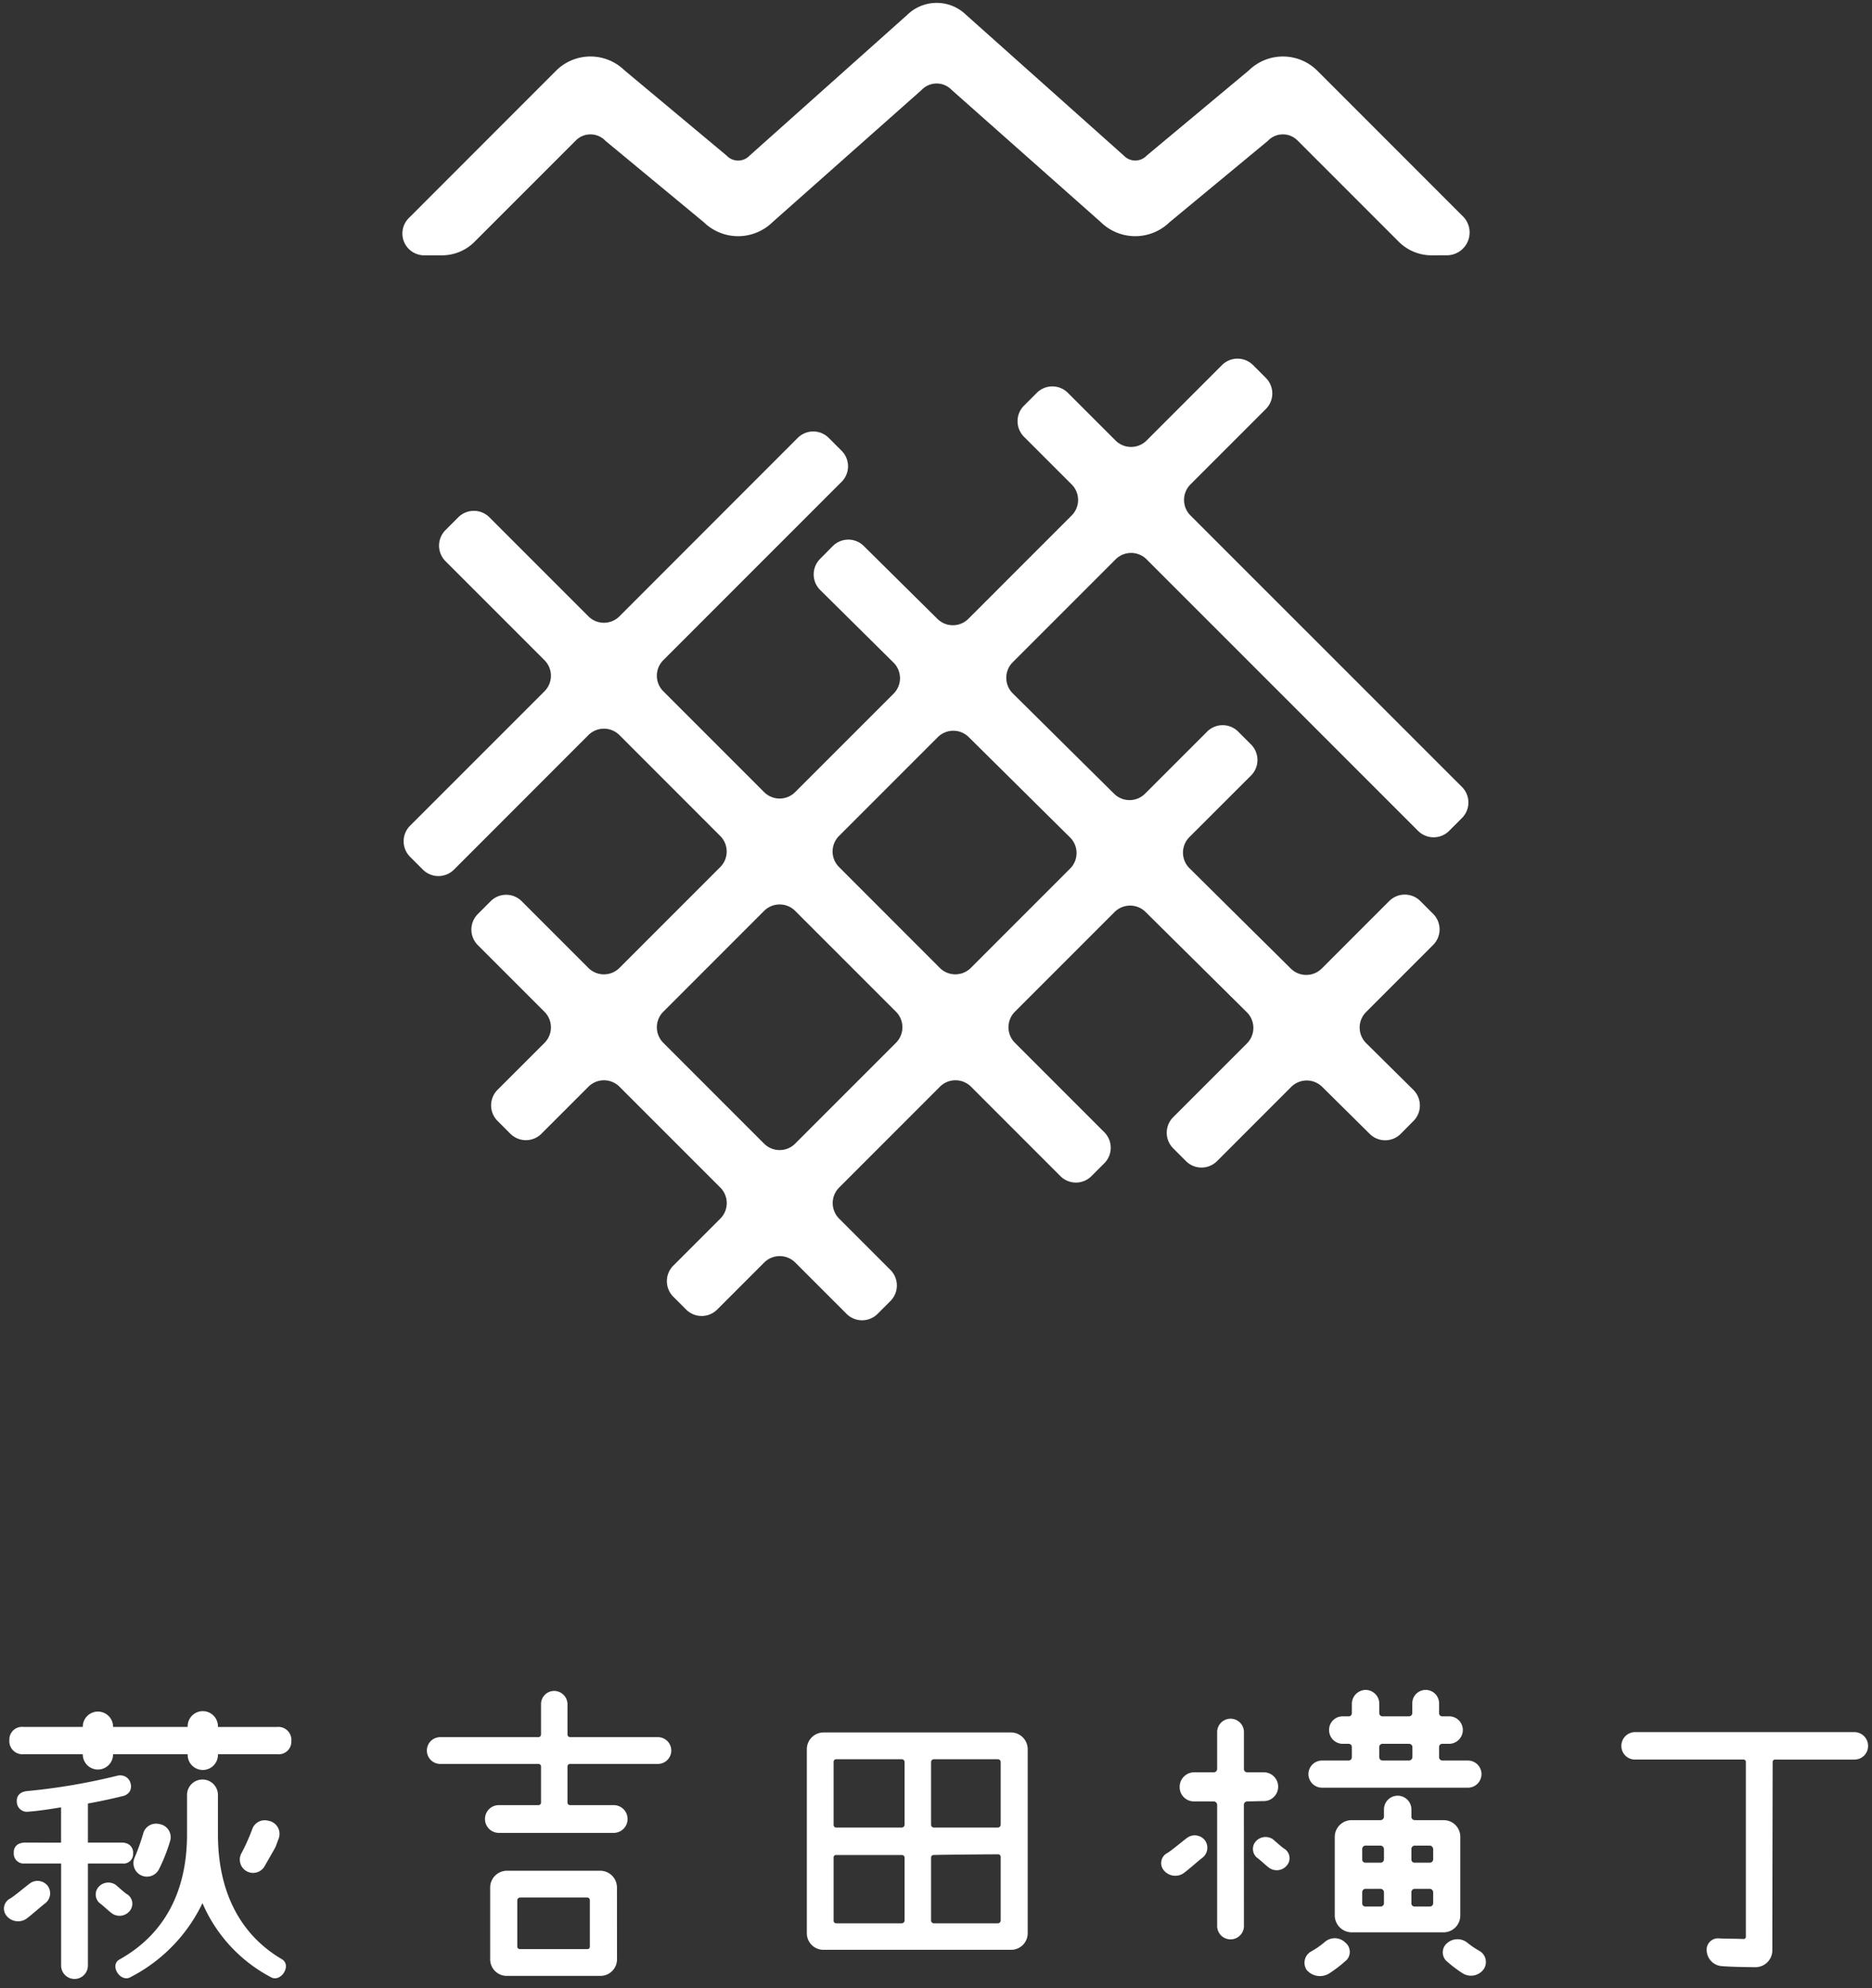 <svg xmlns="http://www.w3.org/2000/svg" width="146" height="155"><rect width="100%" height="100%" fill="#333333" stroke="none"/><defs><clipPath id="a"><path data-name="長方形 946" transform="translate(-.307 -.224)" fill="none" d="M0 0h146v155H0z"/></clipPath></defs><g data-name="グループ 2903" transform="translate(.307 .224)" clip-path="url(#a)" fill="#fff"><path data-name="パス 7184" d="M111.33 19.682a3.616 3.616 0 0 1-2.538-1.052l-7.907-7.906a1.609 1.609 0 0 0-2.277 0l-.037.037-7.668 6.345a3.838 3.838 0 0 1-5.361-.015L73.911 6.784l-.026-.025a1.615 1.615 0 0 0-2.284 0l-.023.024-11.629 10.309a3.838 3.838 0 0 1-5.361.014l-7.668-6.344-.037-.037a1.61 1.61 0 0 0-2.278 0L36.7 18.63a3.568 3.568 0 0 1-2.538 1.052H32.78a1.7 1.7 0 0 1-1.2-2.908l11.476-11.48a3.8 3.8 0 0 1 5.338-.038l7.962 6.644.035.035a1.228 1.228 0 0 0 1.738 0l.046-.044L70.449.937a3.284 3.284 0 0 1 4.593 0l12.3 10.972.022.022a1.227 1.227 0 0 0 1.738 0l.036-.035 7.963-6.639a3.8 3.8 0 0 1 5.338.038l11.35 11.35a1.777 1.777 0 0 1-1.254 3.034Z"/><path data-name="パス 7185" d="m108.04 70.024-5.259 5.259a1.713 1.713 0 0 1-2.417.007l-7.9-7.821a1.713 1.713 0 0 1-.007-2.429l4.805-4.8a1.713 1.713 0 0 0 0-2.423l-1-1a1.713 1.713 0 0 0-2.423 0L89 61.654a1.713 1.713 0 0 1-2.417.006l-7.9-7.821a1.713 1.713 0 0 1-.007-2.429l8.022-8.022a1.713 1.713 0 0 1 2.423 0l21.169 21.166a1.713 1.713 0 0 0 2.423 0l1-1a1.713 1.713 0 0 0 0-2.423L92.54 39.965a1.713 1.713 0 0 1 0-2.423l5.88-5.879a1.715 1.715 0 0 0 0-2.423l-1-1a1.713 1.713 0 0 0-2.423 0l-5.879 5.879a1.713 1.713 0 0 1-2.423 0l-3.717-3.715a1.714 1.714 0 0 0-2.423 0l-1 1a1.713 1.713 0 0 0 0 2.423l3.718 3.717a1.713 1.713 0 0 1 0 2.423L75.22 48.02a1.713 1.713 0 0 1-2.417.006l-5.745-5.685a1.713 1.713 0 0 0-2.418.013l-.991 1a1.714 1.714 0 0 0 .013 2.423l5.714 5.654a1.713 1.713 0 0 1 .007 2.43l-7.673 7.671a1.713 1.713 0 0 1-2.423 0l-7.863-7.862a1.713 1.713 0 0 1 0-2.423L65.33 37.341a1.713 1.713 0 0 0 0-2.423l-1-1a1.713 1.713 0 0 0-2.423 0L48.005 47.827a1.713 1.713 0 0 1-2.423 0l-7.722-7.722a1.715 1.715 0 0 0-2.423 0l-1 1a1.713 1.713 0 0 0 0 2.423l7.722 7.722a1.713 1.713 0 0 1 0 2.423L31.675 64.154a1.713 1.713 0 0 0 0 2.423l1 1a1.714 1.714 0 0 0 2.423 0l10.484-10.488a1.713 1.713 0 0 1 2.423 0l7.862 7.865a1.713 1.713 0 0 1 0 2.423l-7.862 7.862a1.713 1.713 0 0 1-2.423 0l-5.2-5.2a1.713 1.713 0 0 0-2.423 0l-1 1a1.713 1.713 0 0 0 0 2.423l5.2 5.2a1.713 1.713 0 0 1 0 2.423l-3.662 3.659a1.713 1.713 0 0 0 0 2.423l1 1a1.713 1.713 0 0 0 2.423 0l3.666-3.665a1.713 1.713 0 0 1 2.423 0l7.862 7.862a1.713 1.713 0 0 1 0 2.423l-3.666 3.665a1.715 1.715 0 0 0 0 2.423l1 1a1.715 1.715 0 0 0 2.423 0l3.665-3.666a1.713 1.713 0 0 1 2.423 0l4 4a1.713 1.713 0 0 0 2.423 0l1-1a1.713 1.713 0 0 0 0-2.423l-4-4a1.713 1.713 0 0 1 0-2.423l7.862-7.863a1.715 1.715 0 0 1 2.423 0l6.971 6.972a1.713 1.713 0 0 0 2.423 0l1-1a1.713 1.713 0 0 0 0-2.423l-6.971-6.971a1.713 1.713 0 0 1 0-2.423l7.773-7.773a1.714 1.714 0 0 1 2.417-.006l7.9 7.821a1.714 1.714 0 0 1 .006 2.429l-5.753 5.753a1.715 1.715 0 0 0 0 2.423l1 1a1.714 1.714 0 0 0 2.423 0l5.783-5.784a1.714 1.714 0 0 1 2.417-.006l3.708 3.669a1.713 1.713 0 0 0 2.423-.012l.991-1a1.713 1.713 0 0 0-.013-2.423l-3.678-3.639a1.713 1.713 0 0 1-.006-2.43l5.228-5.229a1.713 1.713 0 0 0 0-2.423l-1-1a1.713 1.713 0 0 0-2.423 0M59.286 88.94l-7.862-7.862a1.713 1.713 0 0 1 0-2.423l7.863-7.862a1.713 1.713 0 0 1 2.423 0l7.862 7.861a1.715 1.715 0 0 1 0 2.423l-7.863 7.862a1.713 1.713 0 0 1-2.423 0m13.705-13.7-7.861-7.865a1.713 1.713 0 0 1 0-2.423l7.7-7.7a1.713 1.713 0 0 1 2.417-.007l7.9 7.821a1.713 1.713 0 0 1 .007 2.429l-7.743 7.743a1.713 1.713 0 0 1-2.423 0"/><path data-name="パス 7186" d="M43.952 132.652v2.35a.206.206 0 0 0 .209.209h6.841a1.044 1.044 0 0 1 0 2.089h-6.841a.2.2 0 0 0-.209.182v2.846a.2.2 0 0 0 .209.183h3.395a1.083 1.083 0 1 1 0 2.166H38.6a1.083 1.083 0 0 1 0-2.166h3.08a.2.2 0 0 0 .209-.183v-2.846a.2.2 0 0 0-.209-.182h-7.65a1.044 1.044 0 0 1 0-2.089h7.65a.206.206 0 0 0 .209-.209v-2.35a1.026 1.026 0 0 1 1.018-1.044 1.047 1.047 0 0 1 1.045 1.044m3.863 19.867a1.292 1.292 0 0 1-1.3 1.306h-7.288a1.293 1.293 0 0 1-1.305-1.306v-5.586a1.309 1.309 0 0 1 1.305-1.305h7.284a1.307 1.307 0 0 1 1.3 1.305Zm-2.327-.783a.186.186 0 0 0 .209-.183v-3.629a.206.206 0 0 0-.209-.209h-5.242a.225.225 0 0 0-.209.209v3.629a.2.2 0 0 0 .209.183Z"/><path data-name="パス 7187" d="M63.926 134.845h14.619a1.308 1.308 0 0 1 1.3 1.305v14.337a1.292 1.292 0 0 1-1.3 1.305H63.926a1.293 1.293 0 0 1-1.307-1.305V136.15a1.31 1.31 0 0 1 1.307-1.305m.782 7.206a.2.2 0 0 0 .183.209h5.142a.225.225 0 0 0 .209-.209v-4.908a.225.225 0 0 0-.209-.209h-5.142a.2.2 0 0 0-.183.209Zm0 7.466a.2.2 0 0 0 .183.209h5.142a.225.225 0 0 0 .209-.209v-4.908a.206.206 0 0 0-.209-.209h-5.142a.186.186 0 0 0-.183.209Zm7.6-7.466a.225.225 0 0 0 .209.209h5.012a.225.225 0 0 0 .209-.209v-4.908a.225.225 0 0 0-.209-.209h-5.012a.225.225 0 0 0-.209.209Zm0 7.466a.225.225 0 0 0 .209.209h5.012a.225.225 0 0 0 .209-.209v-4.986a.2.2 0 0 0-.209-.183c-.86 0-4.151.027-5.012.052a.2.2 0 0 0-.209.183Z"/><path data-name="パス 7188" d="M96.71 149.934a1.044 1.044 0 1 1-2.089 0v-9.45a.28.28 0 0 0-.26-.261H92.82a1.115 1.115 0 0 1-1.124-1.122 1.137 1.137 0 0 1 1.124-1.149h1.541a.261.261 0 0 0 .26-.261v-2.872a1.044 1.044 0 0 1 2.089 0v2.872a.247.247 0 0 0 .262.261h1.3a1.123 1.123 0 0 1 .027 2.245c-.391 0-1.044.026-1.331.026a.262.262 0 0 0-.262.261Zm7.936 2.715a9.88 9.88 0 0 1-1.3.992 1.361 1.361 0 0 1-1.75-.288 1.01 1.01 0 0 1 .314-1.409 6.68 6.68 0 0 0 1.1-.757 1.175 1.175 0 0 1 1.619.052.93.93 0 0 1 .025 1.41m.209-15.612a.262.262 0 0 0 .263-.26v-.784a.247.247 0 0 0-.263-.261h-.469a1.069 1.069 0 0 1-1.044-1.07 1.052 1.052 0 0 1 1.044-1.071h.469a.247.247 0 0 0 .263-.261v-.731a1.092 1.092 0 0 1 1.07-1.07 1.074 1.074 0 0 1 1.069 1.07v.731a.247.247 0 0 0 .263.261h2.05a.261.261 0 0 0 .261-.261v-.757a1.044 1.044 0 0 1 2.089 0v.757a.246.246 0 0 0 .26.261h.522a1.06 1.06 0 0 1 1.071 1.071 1.076 1.076 0 0 1-1.071 1.07h-.522a.247.247 0 0 0-.26.261v.784a.261.261 0 0 0 .26.26h1.957a1.058 1.058 0 1 1 0 2.115h-11.379a1.058 1.058 0 0 1 0-2.115Zm7.414 4.647a1.294 1.294 0 0 1 1.307 1.306v6.134a1.311 1.311 0 0 1-1.307 1.306h-7.179a1.327 1.327 0 0 1-1.305-1.306v-6.134a1.31 1.31 0 0 1 1.305-1.306h2.271a.28.28 0 0 0 .262-.26v-.577a1.07 1.07 0 0 1 2.14 0v.575a.262.262 0 0 0 .263.26Zm-4.646 2.245a.28.28 0 0 0-.262-.26h-1.174a.261.261 0 0 0-.261.26v.809a.246.246 0 0 0 .261.261h1.174a.262.262 0 0 0 .262-.261Zm0 3.368a.281.281 0 0 0-.262-.261h-1.174a.261.261 0 0 0-.261.261v.861a.246.246 0 0 0 .261.261h1.174a.262.262 0 0 0 .262-.261Zm1.957-10.26a.28.28 0 0 0 .261-.26v-.784a.261.261 0 0 0-.261-.261h-2.062a.247.247 0 0 0-.263.261v.784a.262.262 0 0 0 .263.26Zm1.88 6.892a.281.281 0 0 0-.261-.26h-1.174a.262.262 0 0 0-.263.26v.809a.247.247 0 0 0 .263.261h1.174a.262.262 0 0 0 .261-.261Zm0 3.368a.281.281 0 0 0-.261-.261h-1.174a.262.262 0 0 0-.263.261v.861a.247.247 0 0 0 .263.261h1.174a.262.262 0 0 0 .261-.261Zm3.628 4.594a.994.994 0 0 1 .314 1.41 1.226 1.226 0 0 1-1.617.339 10.146 10.146 0 0 1-1.28-.967.931.931 0 0 1 .052-1.409 1.222 1.222 0 0 1 1.566-.027 6.964 6.964 0 0 0 .965.653"/><path data-name="パス 7189" d="M127.216 134.819h17.1a1.075 1.075 0 0 1 1.071 1.071 1.059 1.059 0 0 1-1.071 1.07h-6.187a.179.179 0 0 0-.184.183c0 1.619-.025 11.043-.025 14.672a1.315 1.315 0 0 1-1.305 1.331c-.6 0-2.036-.026-2.584-.078a1.271 1.271 0 0 1-1.228-1.175.886.886 0 0 1 .965-.992c.392.026 1.645.026 1.906.052a.178.178 0 0 0 .182-.182v-13.629a.179.179 0 0 0-.182-.183h-8.458a1.06 1.06 0 0 1-1.071-1.07 1.076 1.076 0 0 1 1.071-1.071"/><path data-name="パス 7190" d="M21.673 152.522c-3.212-1.889-4.983-5.2-4.983-9.732v-3.07a1.205 1.205 0 0 0-2.41 0v3.071c0 4.559-1.842 7.842-5.267 9.755-.8.448.055 1.79.826 1.394a12.6 12.6 0 0 0 5.645-5.787 11.776 11.776 0 0 0 5.362 5.787c.764.4 1.628-.946.827-1.417"/><path data-name="パス 7191" d="M21.316 134.419H16.69v-.053a1.18 1.18 0 0 0-2.361 0v.05H8.511v-.05a1.181 1.181 0 0 0-2.361 0v.05H1.524a.986.986 0 0 0-1.1 1.026 1.017 1.017 0 0 0 1.1 1.1h4.625v.049a1.181 1.181 0 0 0 2.361 0v-.049h5.819v.049a1.18 1.18 0 1 0 2.361 0v-.049h4.626a.986.986 0 0 0 1.1-1.026 1.017 1.017 0 0 0-1.1-1.1"/><path data-name="パス 7192" d="M2.086 146.574c-.262.167-1.3 1.058-1.611 1.226a.879.879 0 0 0-.31 1.29 1.159 1.159 0 0 0 1.5.335c.286-.167 1.277-1.058 1.541-1.249a.985.985 0 0 0 .214-1.362 1.008 1.008 0 0 0-1.338-.239"/><path data-name="パス 7193" d="M9.591 147.455c-.168-.1-.756-.635-.876-.73a1.018 1.018 0 0 0-1.313.144.89.89 0 0 0 .071 1.29c.191.12.8.706 1 .826a1.025 1.025 0 0 0 1.385-.287.872.872 0 0 0-.262-1.242"/><path data-name="パス 7194" d="M12.1 145.494a13.581 13.581 0 0 0 .866-2.2 1.036 1.036 0 0 0-.808-1.3l-.106-.02a1.036 1.036 0 0 0-1.188.739 16.616 16.616 0 0 1-.684 1.923 1.052 1.052 0 0 0 1.921.856"/><path data-name="パス 7195" d="m20.334 145.266.8-1.4a1.107 1.107 0 0 0 .069-.147l.224-.6a1.036 1.036 0 0 0-.739-1.375l-.116-.027a1.036 1.036 0 0 0-1.207.664 14.427 14.427 0 0 1-.847 1.891 1.036 1.036 0 0 0 1.819.992"/><path data-name="パス 7196" d="M10.073 144.278a.753.753 0 0 0-.56-.8.858.858 0 0 0-.29-.046H6.549v-3.046l.036-.005a42.817 42.817 0 0 0 2.663-.57.848.848 0 0 0 .561-.364.8.8 0 0 0 .065-.637.792.792 0 0 0-.66-.605.558.558 0 0 0-.076-.012c-.013 0-.024-.006-.037-.006a1.157 1.157 0 0 0-.258.032 48.39 48.39 0 0 1-7.059 1.2c-.521.058-.811.363-.778.813a.782.782 0 0 0 .9.79h.012c.573-.044 1.143-.12 1.709-.207l.828-.131v2.75H1.619a.951.951 0 0 0-.292.042.7.7 0 0 0-.558.737.773.773 0 0 0 .85.849H4.46v7.958a1.044 1.044 0 1 0 2.089 0v-7.958h2.674a.743.743 0 0 0 .85-.778"/><path data-name="パス 7197" d="M92.338 143.023c-.262.167-1.3 1.058-1.611 1.226a.879.879 0 0 0-.31 1.29 1.159 1.159 0 0 0 1.5.335c.286-.167 1.277-1.058 1.541-1.249a.985.985 0 0 0 .214-1.362 1.008 1.008 0 0 0-1.338-.239"/><path data-name="パス 7198" d="M99.843 143.903c-.168-.1-.756-.635-.876-.73a1.018 1.018 0 0 0-1.313.144.89.89 0 0 0 .071 1.29c.191.12.8.706 1 .826a1.025 1.025 0 0 0 1.385-.287.872.872 0 0 0-.262-1.242"/></g></svg>